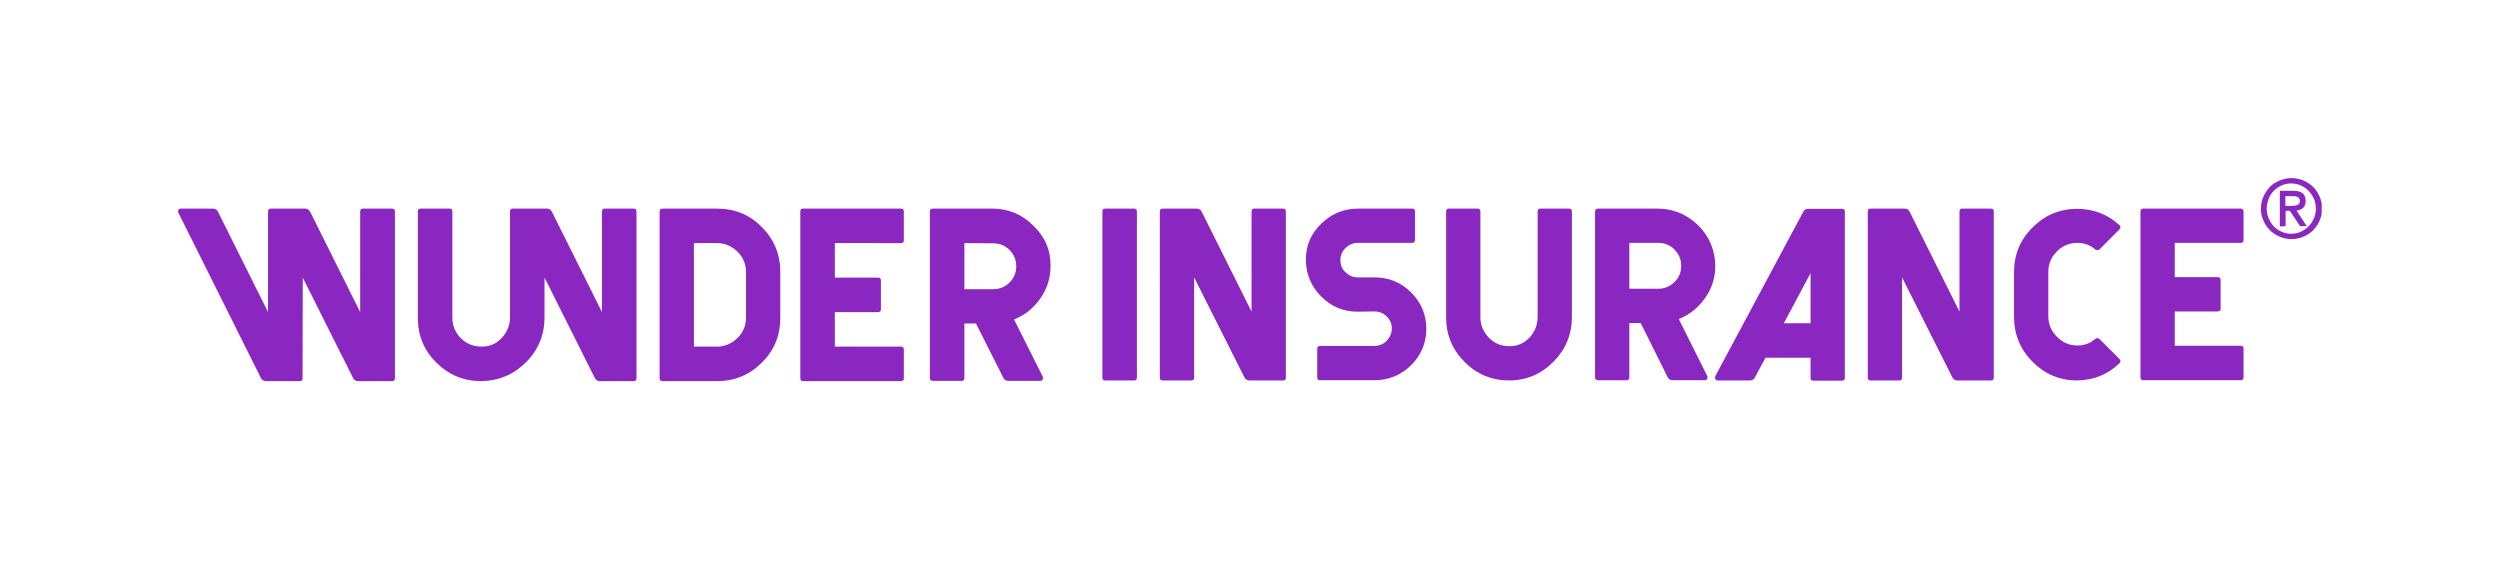 <?xml version="1.0" encoding="utf-8"?>
<!-- Generator: Adobe Illustrator 28.1.0, SVG Export Plug-In . SVG Version: 6.00 Build 0)  -->
<svg version="1.1" id="Layer_1" xmlns="http://www.w3.org/2000/svg" xmlns:xlink="http://www.w3.org/1999/xlink" x="0px" y="0px"
	 viewBox="0 0 1123 252" style="enable-background:new 0 0 1123 252;" xml:space="preserve">
<style type="text/css">
	.st0{clip-path:url(#SVGID_00000066503034720722920250000013468148113280965791_);}
	.st1{fill:#8A27C1;}
</style>
<g>
	<defs>
		<rect id="SVGID_1_" x="80" y="80" width="962.9" height="91.2"/>
	</defs>
	<clipPath id="SVGID_00000127025089223670636150000003385421475443835042_">
		<use xlink:href="#SVGID_1_"  style="overflow:visible;"/>
	</clipPath>
	<g style="clip-path:url(#SVGID_00000127025089223670636150000003385421475443835042_);">
		<path class="st1" d="M135.9,169.9c0,0.9-0.4,1.3-1.2,1.3h-15.2c-1.1,0-1.9-0.5-2.3-1.4L80.2,95.7C80.1,95.5,80,95.3,80,95
			c0-0.9,0.4-1.3,1.3-1.3h14.3c1.1,0,1.9,0.5,2.3,1.4l22.5,45.1V95c0-0.9,0.4-1.3,1.3-1.3H137c1,0,1.8,0.5,2.3,1.4l22.5,45.1V95
			c0-0.9,0.4-1.3,1.3-1.3h12.9c0.9,0,1.4,0.4,1.4,1.3v74.9c0,0.9-0.5,1.3-1.4,1.3h-15.1c-1.1,0-1.9-0.5-2.3-1.4l-22.6-45.1
			L135.9,169.9L135.9,169.9z"/>
		<path class="st1" d="M216.1,171.2c-7.8,0-14.5-2.8-20.1-8.3c-5.6-5.6-8.3-12.2-8.3-20.1V95c0-0.9,0.4-1.3,1.3-1.3h12.9
			c0.9,0,1.3,0.4,1.3,1.3v47.8c0,3.5,1.3,6.6,3.8,9.1c2.5,2.5,5.6,3.8,9.4,3.8c3.7,0,6.5-1.3,9-3.9c2.4-2.6,3.7-5.7,3.7-9.3V95
			c0-0.9,0.4-1.3,1.3-1.3h15.2c1.1,0,1.9,0.5,2.3,1.4l22.5,45.1V95c0-0.9,0.4-1.3,1.3-1.3h12.9c0.9,0,1.3,0.4,1.3,1.3v74.9
			c0,0.9-0.4,1.3-1.3,1.3h-15.1c-1.1,0-1.9-0.5-2.3-1.4l-22.6-45.1v17.8c0,7.8-2.7,14.6-8.3,20.2C230.7,168.3,224,171.1,216.1,171.2
			L216.1,171.2z"/>
		<path class="st1" d="M322.1,171.2h-24.4c-0.9,0-1.4-0.4-1.4-1.3V95c0-0.9,0.5-1.3,1.4-1.3h24.4c7.9,0,14.6,2.7,20.1,8.3
			c5.5,5.5,8.3,12.2,8.3,20.1v20.7c0,7.9-2.7,14.6-8.3,20.1C336.7,168.4,330,171.2,322.1,171.2z M311.7,109.2v46.5h10.3
			c3.5,0,6.6-1.3,9.2-3.8s3.9-5.6,3.9-9.1v-20.7c0-3.5-1.3-6.6-3.9-9.1c-2.6-2.5-5.6-3.8-9.2-3.8H311.7z"/>
		<path class="st1" d="M406,169.9c0,0.9-0.4,1.3-1.3,1.3h-43.9c-0.9,0-1.3-0.4-1.3-1.3V95c0-0.9,0.4-1.3,1.3-1.3h43.9
			c0.9,0,1.3,0.4,1.3,1.3v12.9c0,0.9-0.4,1.3-1.3,1.3H375v15.5h19.4c0.9,0,1.3,0.4,1.3,1.3v12.9c0,0.9-0.4,1.3-1.3,1.3H375v15.5
			h29.7c0.9,0,1.3,0.4,1.3,1.3V169.9L406,169.9z"/>
		<path class="st1" d="M471.9,119.5c0,5.3-1.5,10.2-4.6,14.6c-3.1,4.4-7,7.5-11.8,9.4l12.9,25.7c0.1,0.2,0.1,0.4,0.1,0.6
			c0,0.9-0.4,1.3-1.3,1.3H453c-1.1,0-1.9-0.5-2.3-1.4l-12.3-24.4h-5.2v24.5c0,0.9-0.4,1.3-1.3,1.3h-12.8c-0.9,0-1.4-0.4-1.4-1.3V95
			c0-0.9,0.5-1.3,1.4-1.3h26.7c7,0,13.2,2.5,18.3,7.6C469.4,106.3,472,112.4,471.9,119.5L471.9,119.5z M433.2,109.2v20.7h13
			c2.8,0,5.3-1,7.3-3c2-2,3-4.5,3-7.3s-1-5.3-3-7.3c-2-2-4.5-3-7.3-3L433.2,109.2L433.2,109.2z"/>
		<path class="st1" d="M509.5,93.7c0.8,0,1.2,0.4,1.2,1.3v74.6c0,0.9-0.4,1.3-1.2,1.3h-13c-0.9,0-1.3-0.4-1.3-1.3V95
			c0-0.9,0.4-1.3,1.3-1.3H509.5z"/>
		<path class="st1" d="M536.4,124.6v45c0,0.9-0.4,1.3-1.3,1.3h-12.8c-0.9,0-1.3-0.4-1.3-1.3V95c0-0.9,0.4-1.3,1.3-1.3h15.2
			c1.1,0,1.9,0.5,2.3,1.4l22.4,44.9V95c0-0.9,0.4-1.3,1.3-1.3h12.8c0.9,0,1.3,0.4,1.3,1.3v74.6c0,0.9-0.4,1.3-1.3,1.3h-15
			c-1.1,0-1.9-0.5-2.3-1.4L536.4,124.6L536.4,124.6z"/>
		<path class="st1" d="M609.7,140c-6.3,0-11.8-2.3-16.3-6.9c-4.5-4.6-6.8-10.1-6.8-16.5c0-6.4,2.3-11.7,7-16.2
			c4.6-4.5,10.2-6.7,16.6-6.7h24.2c0.8,0,1.2,0.4,1.2,1.3v12.8c0,0.9-0.4,1.3-1.2,1.3h-24.6c-2,0-3.8,0.8-5.4,2.3
			c-1.5,1.5-2.3,3.3-2.3,5.5c0,2.1,0.8,4.1,2.4,5.5c1.6,1.5,3.4,2.2,5.6,2.2h7.5c6.3,0,11.8,2.3,16.3,6.8c4.5,4.5,6.8,10,6.8,16.3
			c0,6.3-2.3,11.9-6.9,16.4s-10.1,6.7-16.5,6.7H593c-0.9,0-1.3-0.4-1.3-1.3v-12.8c0-0.9,0.4-1.3,1.3-1.3h24.4c2.1,0,4-0.8,5.5-2.3
			c1.5-1.6,2.3-3.4,2.3-5.7c0-2-0.8-3.8-2.3-5.3c-1.6-1.5-3.4-2.2-5.5-2.2L609.7,140L609.7,140z"/>
		<path class="st1" d="M677.9,170.9c-7.8,0-14.5-2.8-20-8.3s-8.3-12.2-8.3-20V95c0-0.9,0.4-1.3,1.3-1.3h12.8c0.9,0,1.3,0.4,1.3,1.3
			v47.6c0,3.5,1.3,6.5,3.8,9.1s5.6,3.8,9.3,3.8s6.5-1.3,8.9-3.8c2.4-2.6,3.7-5.7,3.7-9.3V95c0-0.9,0.4-1.3,1.3-1.3h12.8
			c0.9,0,1.3,0.4,1.3,1.3v47.3c0,7.8-2.7,14.5-8.2,20.1C692.4,168,685.7,170.9,677.9,170.9L677.9,170.9z"/>
		<path class="st1" d="M770.5,119.4c0,5.3-1.5,10.2-4.6,14.5c-3.1,4.4-7,7.5-11.8,9.4l12.8,25.6c0.1,0.2,0.1,0.4,0.1,0.6
			c0,0.9-0.4,1.3-1.3,1.3h-14.3c-1.1,0-1.9-0.5-2.3-1.4L737,145.1h-5.1v24.4c0,0.9-0.4,1.3-1.3,1.3h-12.7c-0.9,0-1.4-0.4-1.4-1.3V95
			c0-0.9,0.5-1.3,1.4-1.3h26.6c7,0,13.1,2.5,18.3,7.5C767.8,106.2,770.4,112.3,770.5,119.4L770.5,119.4z M731.9,109.1v20.6h13
			c2.8,0,5.2-1,7.3-3c2-2,3-4.4,3-7.3c0-2.8-1-5.2-3-7.3c-2-2-4.4-3-7.3-3H731.9z"/>
		<path class="st1" d="M793.1,160.6l-4.8,8.9c-0.4,0.9-1.2,1.4-2.3,1.4h-14.3c-0.9,0-1.3-0.4-1.3-1.3c0-0.2,0-0.5,0.1-0.6l39.5-73.8
			c0.4-0.9,1.2-1.4,2.2-1.4h15.2c0.9,0,1.3,0.4,1.3,1.3v74.6c0,0.9-0.4,1.3-1.3,1.3h-12.8c-0.9,0-1.3-0.4-1.3-1.3v-9H793.1z
			 M813.3,122.7l-12,22.5h12V122.7z"/>
		<path class="st1" d="M854.4,124.6v45c0,0.9-0.4,1.3-1.3,1.3h-12.8c-0.9,0-1.3-0.4-1.3-1.3V95c0-0.9,0.4-1.3,1.3-1.3h15.2
			c1.1,0,1.9,0.5,2.3,1.4l22.4,44.9V95c0-0.9,0.4-1.3,1.3-1.3h12.8c0.9,0,1.3,0.4,1.3,1.3v74.6c0,0.9-0.4,1.3-1.3,1.3h-15
			c-1.1,0-1.9-0.5-2.3-1.4L854.4,124.6L854.4,124.6z"/>
		<path class="st1" d="M932.8,170.9c-7.8-0.1-14.4-2.9-19.9-8.5c-5.5-5.6-8.2-12.3-8.2-20.2v-19.9c0-7.8,2.7-14.5,8.2-20
			c5.5-5.6,12.1-8.4,19.9-8.5c7.5,0,13.9,2.4,19.2,7.3c0.3,0.2,0.5,0.6,0.5,1c0,0.3-0.1,0.6-0.4,0.9l-9.1,9.1
			c-0.2,0.2-0.5,0.2-0.9,0.2s-0.7-0.1-0.9-0.2c-2.2-2-4.9-3-8.1-3c-3.5,0-6.6,1.3-9.1,3.8c-2.6,2.6-3.9,5.6-3.9,9.2v20
			c0,3.5,1.3,6.6,3.9,9.2c2.6,2.6,5.6,3.9,9.1,3.9c3.2,0,5.9-1,8.1-3c0.3-0.2,0.6-0.3,0.9-0.3s0.5,0.1,0.9,0.3l9.1,9.1
			c0.2,0.2,0.4,0.5,0.4,0.9c0,0.4-0.2,0.8-0.5,1C946.6,168.4,940.3,170.8,932.8,170.9L932.8,170.9z"/>
		<path class="st1" d="M1007.8,169.5c0,0.9-0.4,1.3-1.3,1.3h-43.7c-0.9,0-1.3-0.4-1.3-1.3V95c0-0.9,0.4-1.3,1.3-1.3h43.7
			c0.8,0,1.3,0.4,1.3,1.3v12.8c0,0.9-0.4,1.3-1.3,1.3h-29.6v15.4h19.3c0.9,0,1.3,0.4,1.3,1.3v12.8c0,0.9-0.4,1.3-1.3,1.3h-19.3v15.4
			h29.6c0.8,0,1.3,0.4,1.3,1.3V169.5L1007.8,169.5z"/>
		<path class="st1" d="M1015.6,93.7c0-1.9,0.4-3.7,1.1-5.3c0.7-1.7,1.7-3.1,2.9-4.4c1.2-1.3,2.7-2.2,4.4-2.9
			c1.7-0.7,3.5-1.1,5.4-1.1c1.9,0,3.7,0.4,5.3,1.1c1.7,0.7,3.1,1.7,4.4,2.9c1.2,1.3,2.2,2.7,2.9,4.4c0.7,1.7,1.1,3.4,1.1,5.3
			s-0.4,3.7-1.1,5.3c-0.7,1.7-1.7,3.1-2.9,4.4c-1.2,1.2-2.7,2.2-4.4,2.9c-1.7,0.7-3.4,1.1-5.3,1.1c-1.9,0-3.7-0.4-5.4-1.1
			c-1.7-0.7-3.1-1.7-4.4-2.9c-1.2-1.3-2.2-2.7-2.9-4.4C1015.9,97.4,1015.6,95.6,1015.6,93.7z M1040.3,93.7c0-1.6-0.3-3-0.9-4.4
			c-0.6-1.4-1.4-2.6-2.4-3.6c-1-1-2.1-1.8-3.5-2.4c-1.3-0.6-2.8-0.9-4.3-0.9c-1.5,0-3,0.3-4.3,0.9c-1.3,0.6-2.5,1.4-3.5,2.4
			c-1,1-1.8,2.2-2.3,3.6s-0.9,2.8-0.9,4.4c0,1.6,0.3,3,0.9,4.4s1.4,2.6,2.3,3.6c1,1,2.1,1.8,3.5,2.4c1.3,0.6,2.8,0.9,4.3,0.9
			c1.5,0,3-0.3,4.3-0.9c1.3-0.6,2.5-1.4,3.5-2.4c1-1,1.8-2.2,2.4-3.6C1040,96.7,1040.3,95.3,1040.3,93.7z M1024.1,101.7v-16h6.1
			c3.7,0,5.5,1.5,5.5,4.5c0,0.8-0.1,1.4-0.3,1.9c-0.2,0.5-0.5,1-0.9,1.3c-0.4,0.4-0.8,0.6-1.3,0.8s-1,0.3-1.6,0.4l4.6,7h-3l-4.6-6.9
			h-1.9v6.9L1024.1,101.7L1024.1,101.7z M1026.6,88v4.5h2.8c1.2,0,2.2-0.2,2.8-0.5s0.9-1,0.9-1.8c0-0.7-0.3-1.3-0.8-1.6
			c-0.5-0.3-1.2-0.5-2.1-0.5H1026.6L1026.6,88z"/>
	</g>
</g>
</svg>
